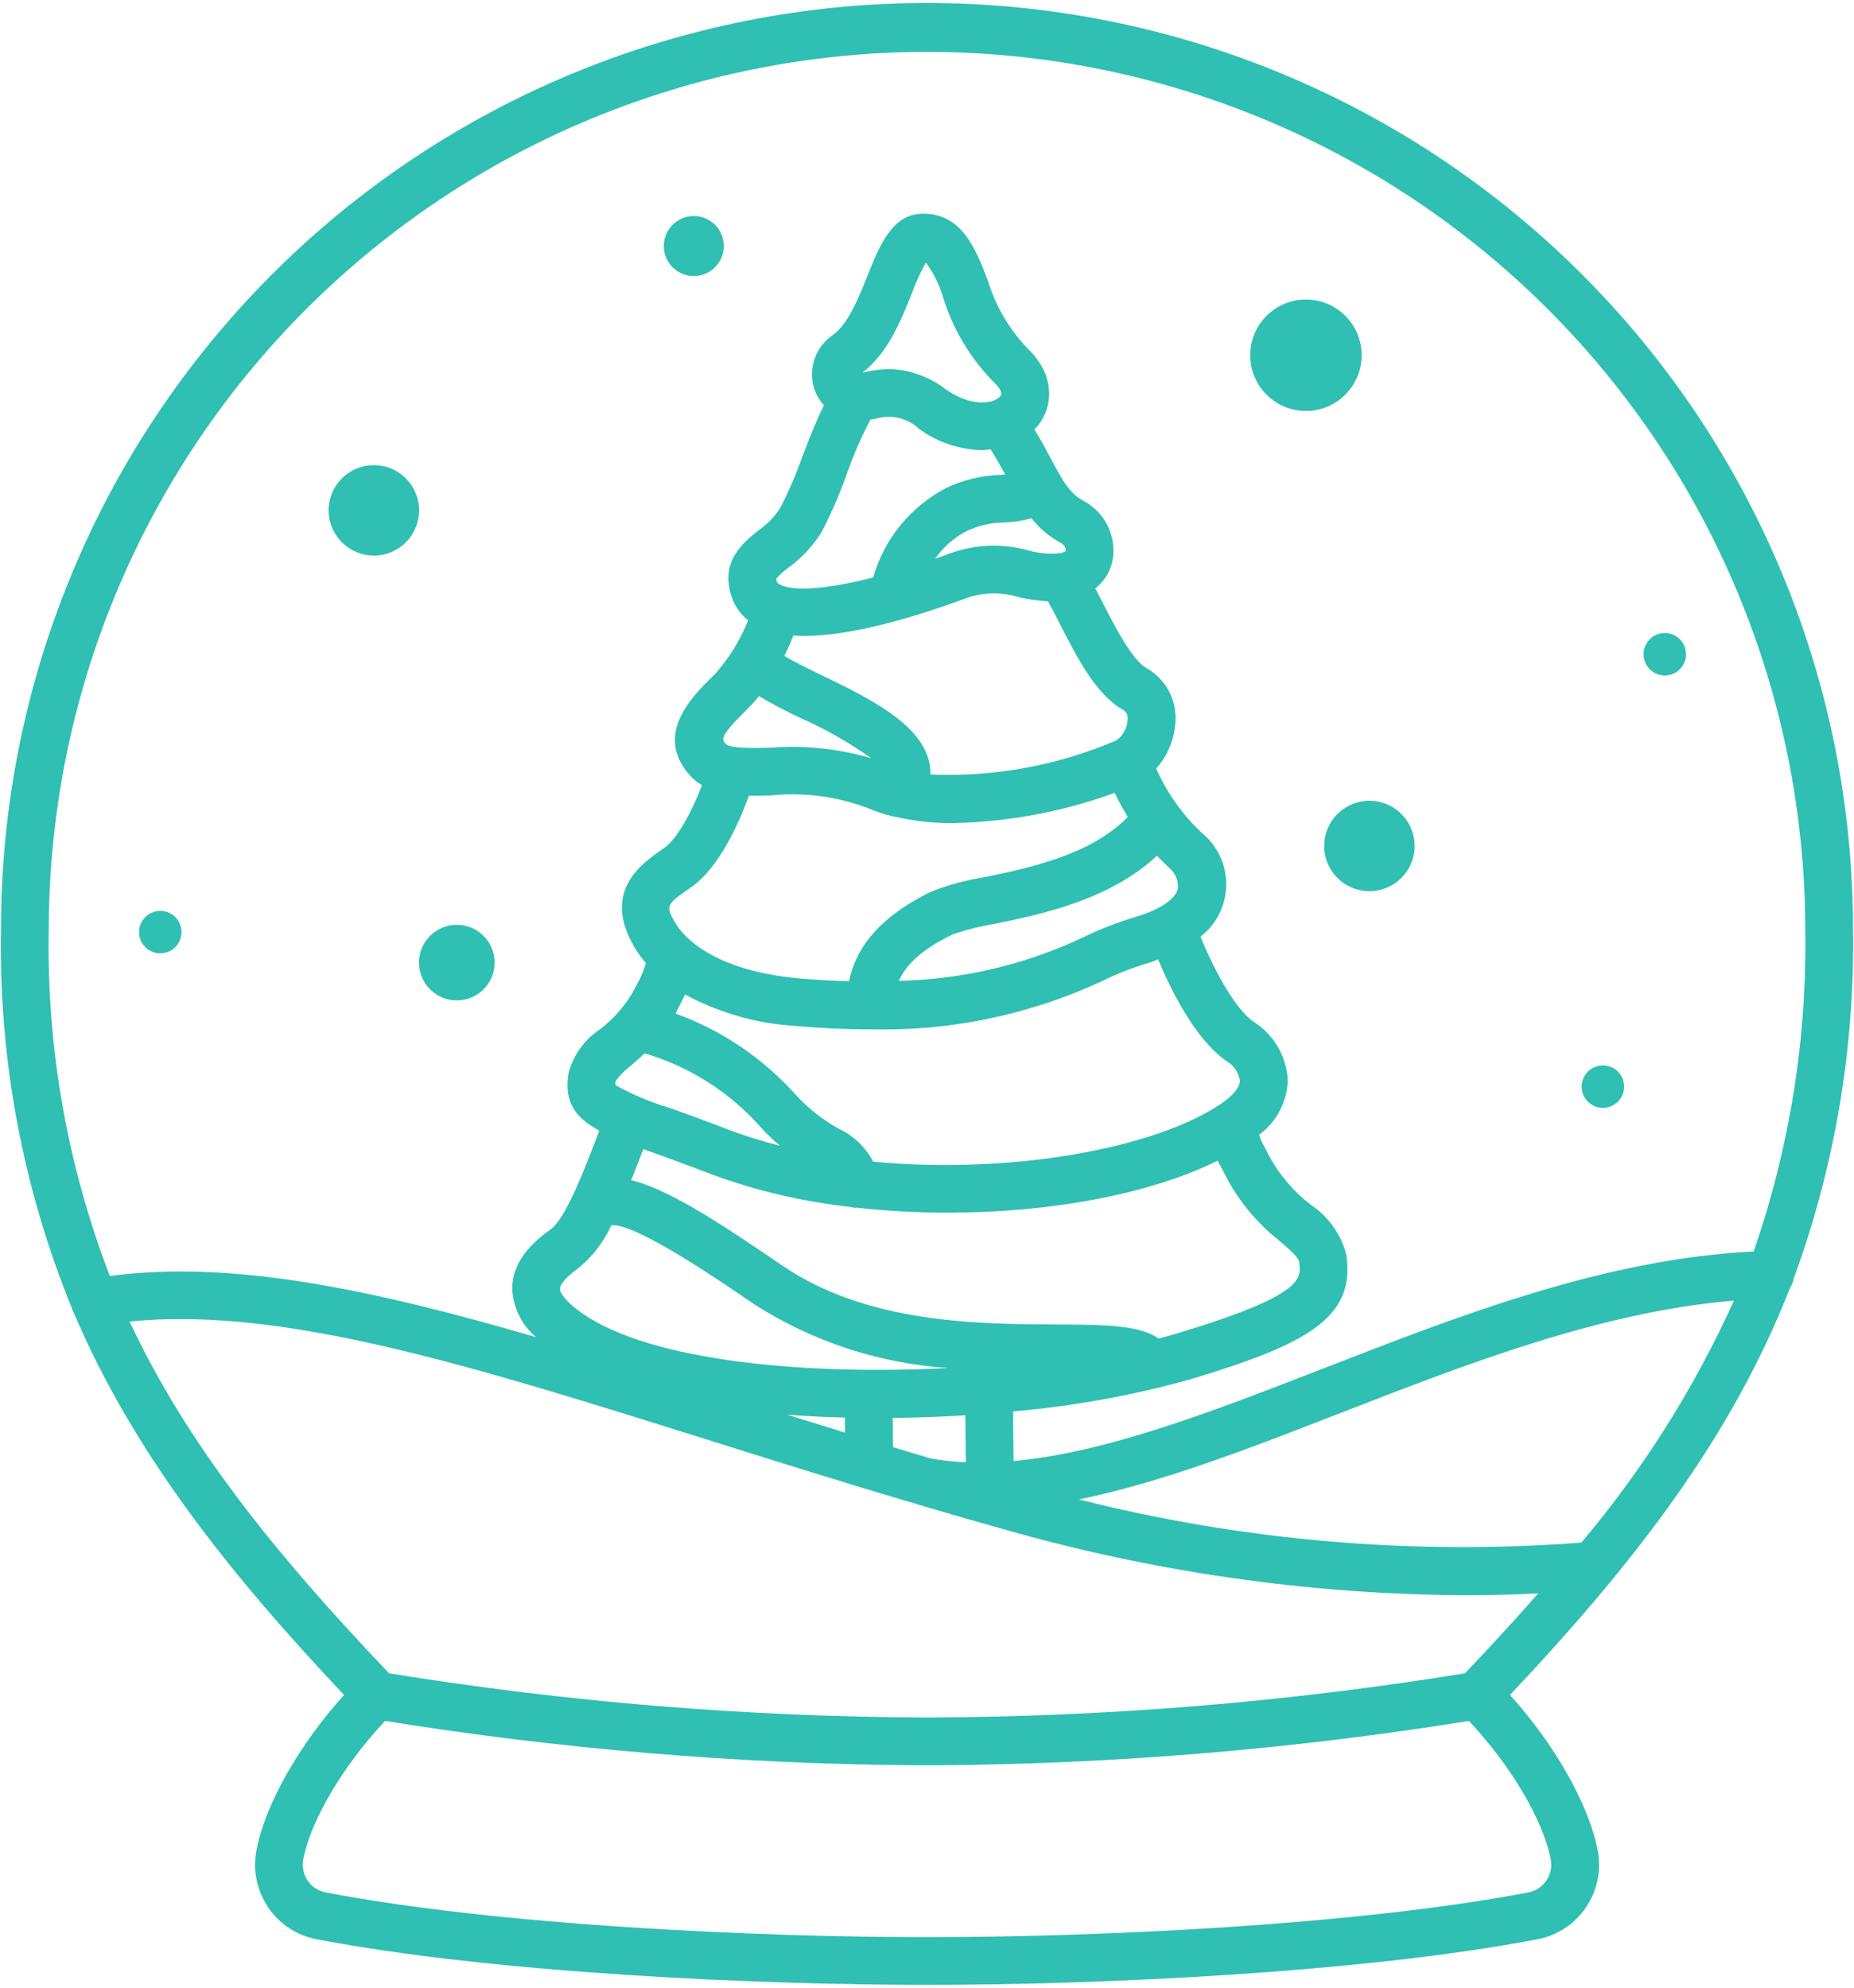<svg width="69" height="74" viewBox="0 0 69 74" fill="none" xmlns="http://www.w3.org/2000/svg">
<g clip-path="url(#clip0_429_27)">
<path d="M13.911 20.68C14.244 20.68 14.57 20.582 14.847 20.397C15.124 20.213 15.34 19.95 15.468 19.642C15.596 19.335 15.63 18.997 15.565 18.67C15.5 18.343 15.34 18.043 15.105 17.807C14.87 17.572 14.57 17.411 14.243 17.346C13.916 17.281 13.578 17.314 13.27 17.441C12.962 17.569 12.699 17.785 12.514 18.061C12.329 18.338 12.23 18.664 12.23 18.997C12.23 19.443 12.408 19.87 12.723 20.186C13.038 20.502 13.465 20.679 13.911 20.68Z" fill="#30BFB3"/>
<path d="M49.282 31.488C49.282 31.821 49.38 32.146 49.565 32.423C49.75 32.7 50.013 32.916 50.321 33.043C50.628 33.17 50.966 33.204 51.293 33.139C51.619 33.074 51.919 32.914 52.155 32.678C52.39 32.443 52.551 32.143 52.616 31.817C52.681 31.49 52.647 31.152 52.52 30.844C52.393 30.537 52.177 30.274 51.9 30.089C51.624 29.904 51.298 29.805 50.965 29.805C50.744 29.805 50.525 29.848 50.321 29.933C50.117 30.017 49.931 30.141 49.775 30.297C49.618 30.454 49.494 30.639 49.41 30.844C49.325 31.048 49.282 31.267 49.282 31.488Z" fill="#30BFB3"/>
<path d="M25.821 10.275C26.438 10.275 26.938 9.774 26.938 9.158C26.938 8.541 26.438 8.041 25.821 8.041C25.204 8.041 24.704 8.541 24.704 9.158C24.704 9.774 25.204 10.275 25.821 10.275Z" fill="#30BFB3"/>
<path d="M61.959 25.142C62.115 25.142 62.268 25.095 62.398 25.009C62.527 24.922 62.629 24.798 62.688 24.654C62.748 24.51 62.764 24.351 62.733 24.198C62.703 24.044 62.628 23.903 62.517 23.793C62.407 23.682 62.266 23.607 62.113 23.577C61.959 23.546 61.801 23.562 61.656 23.622C61.512 23.681 61.388 23.783 61.302 23.913C61.215 24.043 61.169 24.195 61.169 24.352C61.169 24.561 61.252 24.762 61.4 24.91C61.548 25.058 61.749 25.142 61.959 25.142Z" fill="#30BFB3"/>
<path d="M5.965 35.484C6.121 35.484 6.274 35.438 6.404 35.351C6.534 35.264 6.635 35.141 6.695 34.996C6.755 34.852 6.77 34.693 6.74 34.54C6.709 34.386 6.634 34.246 6.524 34.135C6.413 34.025 6.272 33.95 6.119 33.919C5.966 33.889 5.807 33.904 5.663 33.964C5.518 34.024 5.395 34.125 5.308 34.255C5.221 34.385 5.175 34.538 5.175 34.694C5.175 34.798 5.195 34.901 5.235 34.996C5.274 35.092 5.333 35.179 5.406 35.253C5.479 35.326 5.567 35.384 5.662 35.424C5.758 35.464 5.861 35.484 5.965 35.484Z" fill="#30BFB3"/>
<path d="M59.655 41.236C59.811 41.236 59.964 41.189 60.093 41.102C60.224 41.016 60.325 40.892 60.385 40.748C60.444 40.603 60.46 40.444 60.429 40.291C60.399 40.138 60.324 39.997 60.213 39.887C60.103 39.776 59.962 39.701 59.809 39.67C59.656 39.64 59.497 39.656 59.352 39.715C59.208 39.775 59.084 39.877 58.998 40.006C58.911 40.136 58.864 40.289 58.864 40.445C58.864 40.655 58.948 40.856 59.096 41.004C59.244 41.152 59.445 41.236 59.655 41.236Z" fill="#30BFB3"/>
<path d="M17.001 37.236C17.778 37.236 18.409 36.606 18.409 35.829C18.409 35.052 17.778 34.422 17.001 34.422C16.224 34.422 15.594 35.052 15.594 35.829C15.594 36.606 16.224 37.236 17.001 37.236Z" fill="#30BFB3"/>
<path d="M48.602 15.296C49.747 15.296 50.676 14.367 50.676 13.222C50.676 12.077 49.747 11.148 48.602 11.148C47.457 11.148 46.529 12.077 46.529 13.222C46.529 14.367 47.457 15.296 48.602 15.296Z" fill="#30BFB3"/>
<path d="M56.196 63.089C60.924 58.081 64.479 53.414 66.62 47.934C66.692 47.827 66.74 47.706 66.76 47.579C68.285 43.416 69.032 39.007 68.963 34.574C68.963 25.433 65.332 16.668 58.869 10.205C52.406 3.742 43.64 0.111 34.5 0.111C25.36 0.111 16.594 3.742 10.131 10.205C3.668 16.668 0.037 25.433 0.037 34.574C-0.052 39.415 0.847 44.224 2.681 48.705C2.7 48.773 2.727 48.838 2.761 48.9C4.932 53.97 8.354 58.376 12.804 63.089C11.151 64.915 9.873 67.151 9.546 68.86C9.474 69.228 9.475 69.606 9.55 69.972C9.625 70.339 9.772 70.687 9.982 70.997C10.189 71.304 10.455 71.566 10.765 71.77C11.074 71.973 11.421 72.113 11.785 72.181C18.326 73.434 28.111 73.879 34.502 73.879C40.894 73.879 50.679 73.434 57.22 72.181C57.584 72.113 57.93 71.973 58.24 71.77C58.549 71.566 58.815 71.304 59.023 70.997C59.233 70.687 59.38 70.339 59.455 69.972C59.529 69.606 59.531 69.228 59.459 68.861C59.127 67.15 57.849 64.913 56.196 63.089ZM14.481 62.283C10.206 57.799 6.959 53.744 4.822 49.189C10.501 48.612 17.547 50.828 26.321 53.586C29.762 54.667 33.316 55.782 37.257 56.893C42.876 58.509 48.691 59.345 54.538 59.377C55.503 59.377 56.405 59.351 57.248 59.308C56.389 60.285 55.482 61.273 54.519 62.283C47.898 63.357 41.203 63.906 34.496 63.927C27.791 63.904 21.099 63.355 14.481 62.283ZM43.506 32.296C43.622 32.389 43.712 32.509 43.77 32.646C43.828 32.782 43.85 32.931 43.837 33.079C43.745 33.471 43.157 33.864 42.264 34.129C41.574 34.335 40.902 34.597 40.256 34.915C38.124 35.913 35.808 36.456 33.455 36.508C33.674 35.997 34.194 35.392 35.441 34.786C35.937 34.613 36.447 34.483 36.965 34.399C38.738 34.033 41.297 33.504 43.06 31.849C43.201 32 43.348 32.151 43.506 32.296ZM41.549 27.557C39.367 28.495 37.001 28.929 34.629 28.827C34.632 28.662 34.614 28.497 34.576 28.336C34.225 26.901 32.3 25.967 30.602 25.143C30.134 24.916 29.543 24.629 29.19 24.412C29.322 24.151 29.434 23.897 29.527 23.657C29.654 23.665 29.783 23.672 29.918 23.672C31.674 23.672 33.982 22.989 35.841 22.309C36.494 22.047 37.216 22.016 37.889 22.221C38.255 22.309 38.628 22.363 39.004 22.381C39.146 22.644 39.289 22.918 39.438 23.21C40.099 24.503 40.783 25.839 41.787 26.415C41.852 26.45 41.903 26.504 41.935 26.569C41.967 26.635 41.977 26.709 41.965 26.781C41.96 26.933 41.92 27.083 41.848 27.217C41.775 27.352 41.673 27.468 41.548 27.556L41.549 27.557ZM39.663 20.509C39.587 20.563 39.497 20.593 39.404 20.595C39.023 20.629 38.639 20.592 38.272 20.486C37.269 20.209 36.204 20.264 35.234 20.642C35.089 20.695 34.947 20.744 34.804 20.795C35.107 20.361 35.511 20.008 35.981 19.764C36.414 19.561 36.886 19.452 37.365 19.447C37.712 19.435 38.056 19.383 38.391 19.292C38.693 19.676 39.071 19.992 39.502 20.221C39.553 20.25 39.595 20.291 39.623 20.342C39.652 20.392 39.666 20.45 39.663 20.508V20.509ZM37.229 14.748C37.021 15.004 36.215 15.194 35.209 14.5C34.608 14.029 33.872 13.762 33.109 13.736C32.836 13.739 32.564 13.771 32.297 13.831C32.229 13.845 32.161 13.859 32.097 13.866C33.044 13.151 33.534 11.92 33.933 10.925C34.077 10.527 34.252 10.142 34.456 9.773C34.744 10.162 34.961 10.599 35.097 11.063C35.47 12.269 36.129 13.366 37.019 14.261C37.147 14.381 37.343 14.604 37.229 14.748ZM31.52 17.626C31.763 16.937 32.055 16.265 32.394 15.617C32.483 15.602 32.572 15.586 32.653 15.57C32.922 15.498 33.206 15.496 33.477 15.564C33.747 15.633 33.996 15.769 34.199 15.96C34.881 16.458 35.7 16.735 36.544 16.754C36.651 16.749 36.759 16.739 36.865 16.722C37.073 17.045 37.246 17.357 37.409 17.662L37.251 17.674C36.549 17.693 35.859 17.858 35.224 18.158C34.567 18.5 33.985 18.972 33.516 19.546C33.047 20.119 32.7 20.783 32.496 21.495C30.838 21.917 29.572 22.029 29.035 21.763C28.934 21.713 28.922 21.677 28.916 21.654C28.904 21.617 28.896 21.58 28.89 21.542C29.02 21.389 29.168 21.253 29.332 21.137C29.83 20.779 30.253 20.326 30.576 19.805C30.942 19.102 31.258 18.374 31.52 17.626ZM27.789 26.416L27.865 26.34C28 26.205 28.127 26.061 28.246 25.91C28.757 26.214 29.284 26.491 29.825 26.739C30.739 27.146 31.61 27.643 32.425 28.224C31.213 27.866 29.947 27.732 28.687 27.829C28.084 27.844 27.172 27.868 27.009 27.689C26.86 27.523 26.765 27.422 27.79 26.416H27.789ZM27.874 29.614C28.153 29.619 28.441 29.614 28.734 29.604C29.929 29.488 31.135 29.645 32.261 30.064C32.551 30.19 32.852 30.291 33.159 30.367C33.212 30.384 33.267 30.396 33.322 30.403C34.022 30.562 34.737 30.641 35.454 30.637C37.513 30.596 39.551 30.216 41.486 29.511C41.633 29.818 41.796 30.117 41.973 30.407C40.59 31.825 38.314 32.307 36.603 32.657C35.938 32.761 35.286 32.938 34.66 33.186C32.509 34.232 31.811 35.474 31.599 36.523C30.998 36.505 30.387 36.475 29.751 36.418C26.493 36.127 25.43 34.822 25.183 34.429C24.733 33.715 24.816 33.659 25.606 33.105L25.735 33.015C26.785 32.279 27.522 30.58 27.875 29.614H27.874ZM25.196 37.621L25.32 37.373C25.406 37.204 25.454 37.107 25.494 37.017C26.76 37.7 28.159 38.099 29.595 38.186C30.554 38.271 31.475 38.314 32.363 38.315C32.377 38.315 32.39 38.319 32.405 38.319C32.419 38.319 32.437 38.315 32.453 38.314C35.415 38.38 38.352 37.761 41.036 36.508C41.594 36.235 42.174 36.009 42.769 35.833C42.888 35.797 42.992 35.755 43.103 35.714C43.57 36.831 44.47 38.666 45.627 39.483C45.763 39.559 45.88 39.665 45.97 39.792C46.06 39.919 46.12 40.065 46.147 40.218C46.147 40.467 45.891 40.779 45.452 41.078C42.964 42.767 37.559 43.724 32.497 43.238C32.218 42.704 31.772 42.276 31.227 42.019C30.639 41.695 30.108 41.28 29.651 40.789C28.427 39.408 26.877 38.355 25.142 37.724C25.157 37.69 25.178 37.657 25.196 37.621ZM22.902 40.388C22.898 40.336 22.901 40.285 22.912 40.234C23.072 40.019 23.263 39.828 23.477 39.668C23.634 39.532 23.81 39.379 23.992 39.206C25.681 39.706 27.193 40.675 28.352 42.002C28.563 42.229 28.787 42.443 29.023 42.644C28.374 42.483 27.735 42.283 27.109 42.047C26.28 41.726 25.574 41.472 24.985 41.258C24.26 41.047 23.562 40.755 22.902 40.388ZM24.38 42.929C24.96 43.139 25.651 43.389 26.469 43.705C28.136 44.32 29.871 44.728 31.637 44.921C31.692 44.937 31.748 44.948 31.805 44.953C31.827 44.953 31.848 44.953 31.87 44.949C33 45.075 34.135 45.137 35.271 45.137C39.033 45.137 42.765 44.468 45.319 43.201C45.34 43.249 45.363 43.292 45.408 43.374C45.453 43.456 45.519 43.579 45.656 43.848C46.145 44.76 46.818 45.559 47.632 46.197C47.953 46.475 48.318 46.79 48.343 46.949C48.447 47.594 48.545 48.203 43.811 49.631C43.591 49.697 43.361 49.761 43.123 49.822C42.409 49.318 41.099 49.307 39.346 49.299C36.358 49.284 32.265 49.264 29.094 47.092C26.555 45.353 24.806 44.246 23.493 43.928C23.606 43.641 23.721 43.347 23.839 43.039C23.875 42.947 23.908 42.858 23.942 42.77L24.38 42.929ZM58.85 57.418C52.572 57.893 46.259 57.351 40.154 55.811C43.225 55.182 46.496 53.916 49.882 52.596C54.657 50.739 59.583 48.827 64.532 48.41C63.064 51.66 61.153 54.691 58.853 57.418H58.85ZM35.945 54.425C35.515 54.408 35.087 54.364 34.663 54.293C34.181 54.15 33.705 54.007 33.234 53.866L33.223 52.776C34.128 52.767 35.034 52.734 35.927 52.679L35.945 54.425ZM31.443 52.763L31.449 53.323C30.724 53.1 30.007 52.878 29.297 52.656C30.003 52.712 30.721 52.745 31.446 52.763H31.443ZM21.511 47.213C22.045 46.782 22.47 46.231 22.752 45.605C23.641 45.515 26.725 47.626 28.092 48.562C30.256 49.94 32.733 50.751 35.294 50.919C29.982 51.192 24.301 50.672 21.721 48.92C21.073 48.48 20.842 48.135 20.84 47.972C20.839 47.836 21.015 47.566 21.514 47.213H21.511ZM34.5 1.931C43.16 1.935 51.465 5.374 57.592 11.494C63.72 17.613 67.17 25.913 67.186 34.573C67.255 38.657 66.605 42.722 65.265 46.581C59.756 46.855 54.413 48.928 49.24 50.94C45.123 52.539 41.181 54.069 37.721 54.382L37.702 52.535C39.942 52.342 42.16 51.94 44.325 51.333C48.628 50.035 50.484 49.054 50.098 46.666C49.896 45.924 49.434 45.28 48.795 44.852C48.159 44.365 47.631 43.751 47.245 43.049C47.095 42.753 47.018 42.609 46.973 42.526L46.913 42.39C46.901 42.352 46.882 42.299 46.861 42.239C47.177 42.005 47.436 41.705 47.621 41.358C47.805 41.011 47.91 40.628 47.927 40.236C47.91 39.792 47.786 39.36 47.564 38.976C47.342 38.592 47.03 38.268 46.655 38.032C45.924 37.517 45.144 36.009 44.679 34.864C44.974 34.635 45.214 34.343 45.38 34.009C45.545 33.674 45.633 33.307 45.636 32.933C45.64 32.56 45.558 32.191 45.398 31.854C45.237 31.517 45.003 31.221 44.711 30.987C44 30.312 43.428 29.503 43.029 28.607C43.47 28.113 43.724 27.48 43.747 26.819C43.766 26.427 43.676 26.037 43.487 25.693C43.297 25.349 43.015 25.065 42.673 24.872C42.126 24.557 41.513 23.359 41.02 22.398C40.936 22.233 40.849 22.067 40.763 21.901C41.106 21.633 41.339 21.247 41.414 20.819C41.481 20.39 41.413 19.951 41.22 19.563C41.028 19.175 40.719 18.856 40.337 18.65C39.816 18.375 39.555 17.915 39.103 17.059C38.925 16.725 38.729 16.36 38.494 15.976C38.531 15.938 38.577 15.906 38.612 15.865C39.194 15.148 39.305 13.974 38.227 12.955C37.546 12.238 37.043 11.371 36.758 10.424C36.312 9.266 35.805 7.953 34.357 7.953C33.208 7.953 32.739 9.128 32.284 10.263C31.945 11.112 31.56 12.075 30.989 12.475C30.682 12.685 30.449 12.988 30.323 13.339C30.198 13.69 30.186 14.071 30.291 14.429C30.364 14.673 30.492 14.897 30.665 15.084C30.414 15.575 30.164 16.205 29.864 16.987C29.632 17.646 29.356 18.288 29.038 18.91C28.822 19.239 28.545 19.523 28.222 19.748C27.657 20.199 26.8 20.88 27.222 22.193C27.336 22.548 27.552 22.86 27.844 23.092C27.553 23.817 27.14 24.488 26.623 25.075L26.548 25.148C25.763 25.917 24.302 27.353 25.7 28.887C25.825 29.02 25.969 29.135 26.127 29.227C25.775 30.133 25.242 31.194 24.717 31.564L24.595 31.649C23.862 32.162 22.334 33.229 23.686 35.377C23.792 35.543 23.911 35.702 24.041 35.85C24.013 35.929 23.989 35.998 23.97 36.052C23.911 36.232 23.834 36.406 23.741 36.571L23.614 36.821C23.291 37.406 22.85 37.917 22.317 38.32C21.745 38.702 21.332 39.281 21.159 39.947C20.985 41.022 21.408 41.6 22.304 42.082C22.264 42.187 22.223 42.295 22.18 42.406C21.786 43.439 21.055 45.363 20.489 45.761C19.523 46.443 19.056 47.171 19.064 47.986C19.081 48.329 19.169 48.664 19.322 48.971C19.475 49.278 19.689 49.55 19.952 49.771C13.824 47.984 8.623 46.891 4.088 47.494C2.502 43.374 1.73 38.986 1.814 34.573C1.83 25.913 5.28 17.613 11.408 11.494C17.535 5.374 25.84 1.935 34.5 1.931ZM57.549 69.999C57.472 70.113 57.374 70.21 57.26 70.285C57.146 70.36 57.018 70.412 56.883 70.437C50.464 71.665 40.814 72.103 34.5 72.103C28.186 72.103 18.536 71.666 12.117 70.437C11.982 70.412 11.854 70.36 11.74 70.285C11.626 70.21 11.528 70.113 11.451 69.999C11.372 69.883 11.317 69.752 11.289 69.614C11.261 69.476 11.261 69.334 11.289 69.195C11.57 67.733 12.803 65.674 14.334 64.055C20.851 65.103 27.439 65.655 34.04 65.705H34.953C41.556 65.655 48.146 65.103 54.666 64.055C56.197 65.674 57.43 67.733 57.711 69.196C57.739 69.334 57.739 69.476 57.711 69.614C57.683 69.752 57.628 69.883 57.549 69.999Z" fill="#30BFB3"/>
</g>
<defs>
<clipPath id="clip0_429_27">
<rect width="69" height="74" fill="white"/>
</clipPath>
</defs>
</svg>
